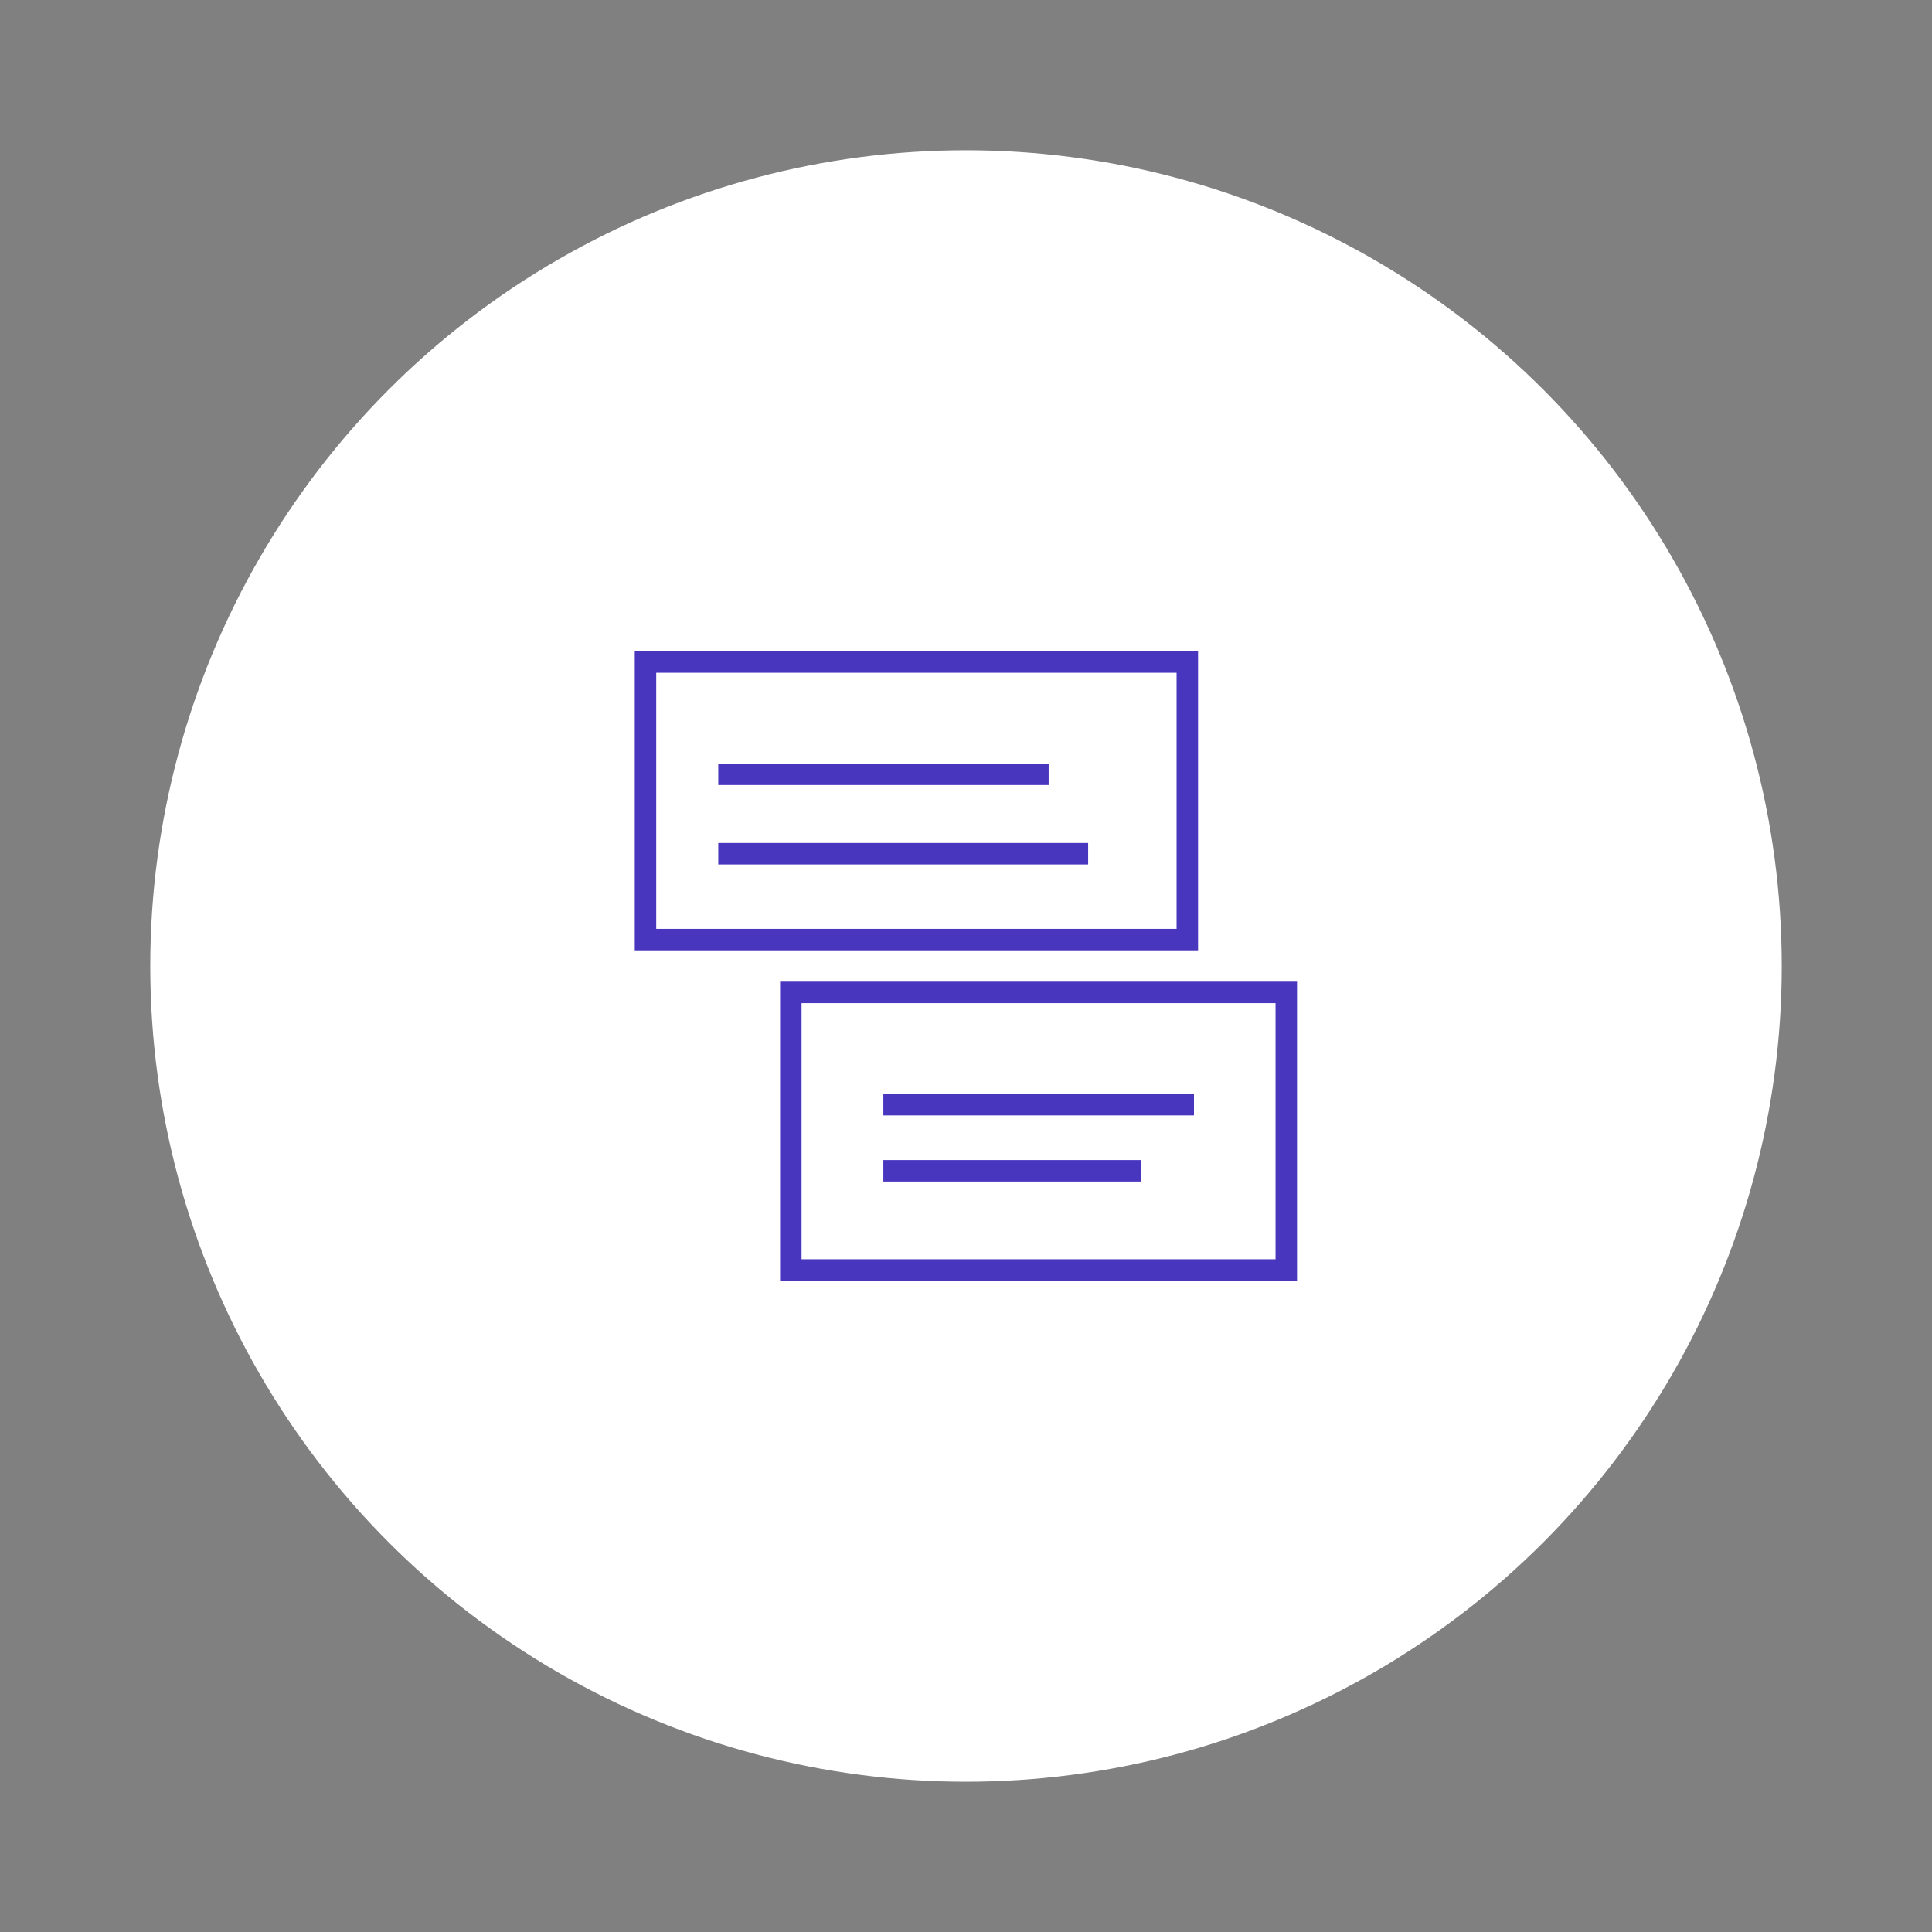 <svg id="Layer_1" data-name="Layer 1" xmlns="http://www.w3.org/2000/svg" viewBox="0 0 90 90"><rect x="0" y="0" width="90" height="90" fill="#808080" stroke="none"/><defs><style>.cls-1{fill:#fff;}.cls-2{fill:none;stroke:#4836bf;stroke-miterlimit:10;}</style></defs><circle class="cls-1" cx="45" cy="45" r="38"/><rect class="cls-2" x="30.07" y="30.84" width="25.24" height="12.93"/><line class="cls-2" x1="33.46" y1="36.07" x2="48.85" y2="36.07"/><rect class="cls-2" x="36.84" y="46.23" width="23.08" height="12.93"/><line class="cls-2" x1="41.15" y1="51.46" x2="55.62" y2="51.46"/><line class="cls-2" x1="41.15" y1="54.54" x2="53.16" y2="54.54"/><line class="cls-2" x1="33.46" y1="39.77" x2="50.69" y2="39.77"/></svg>